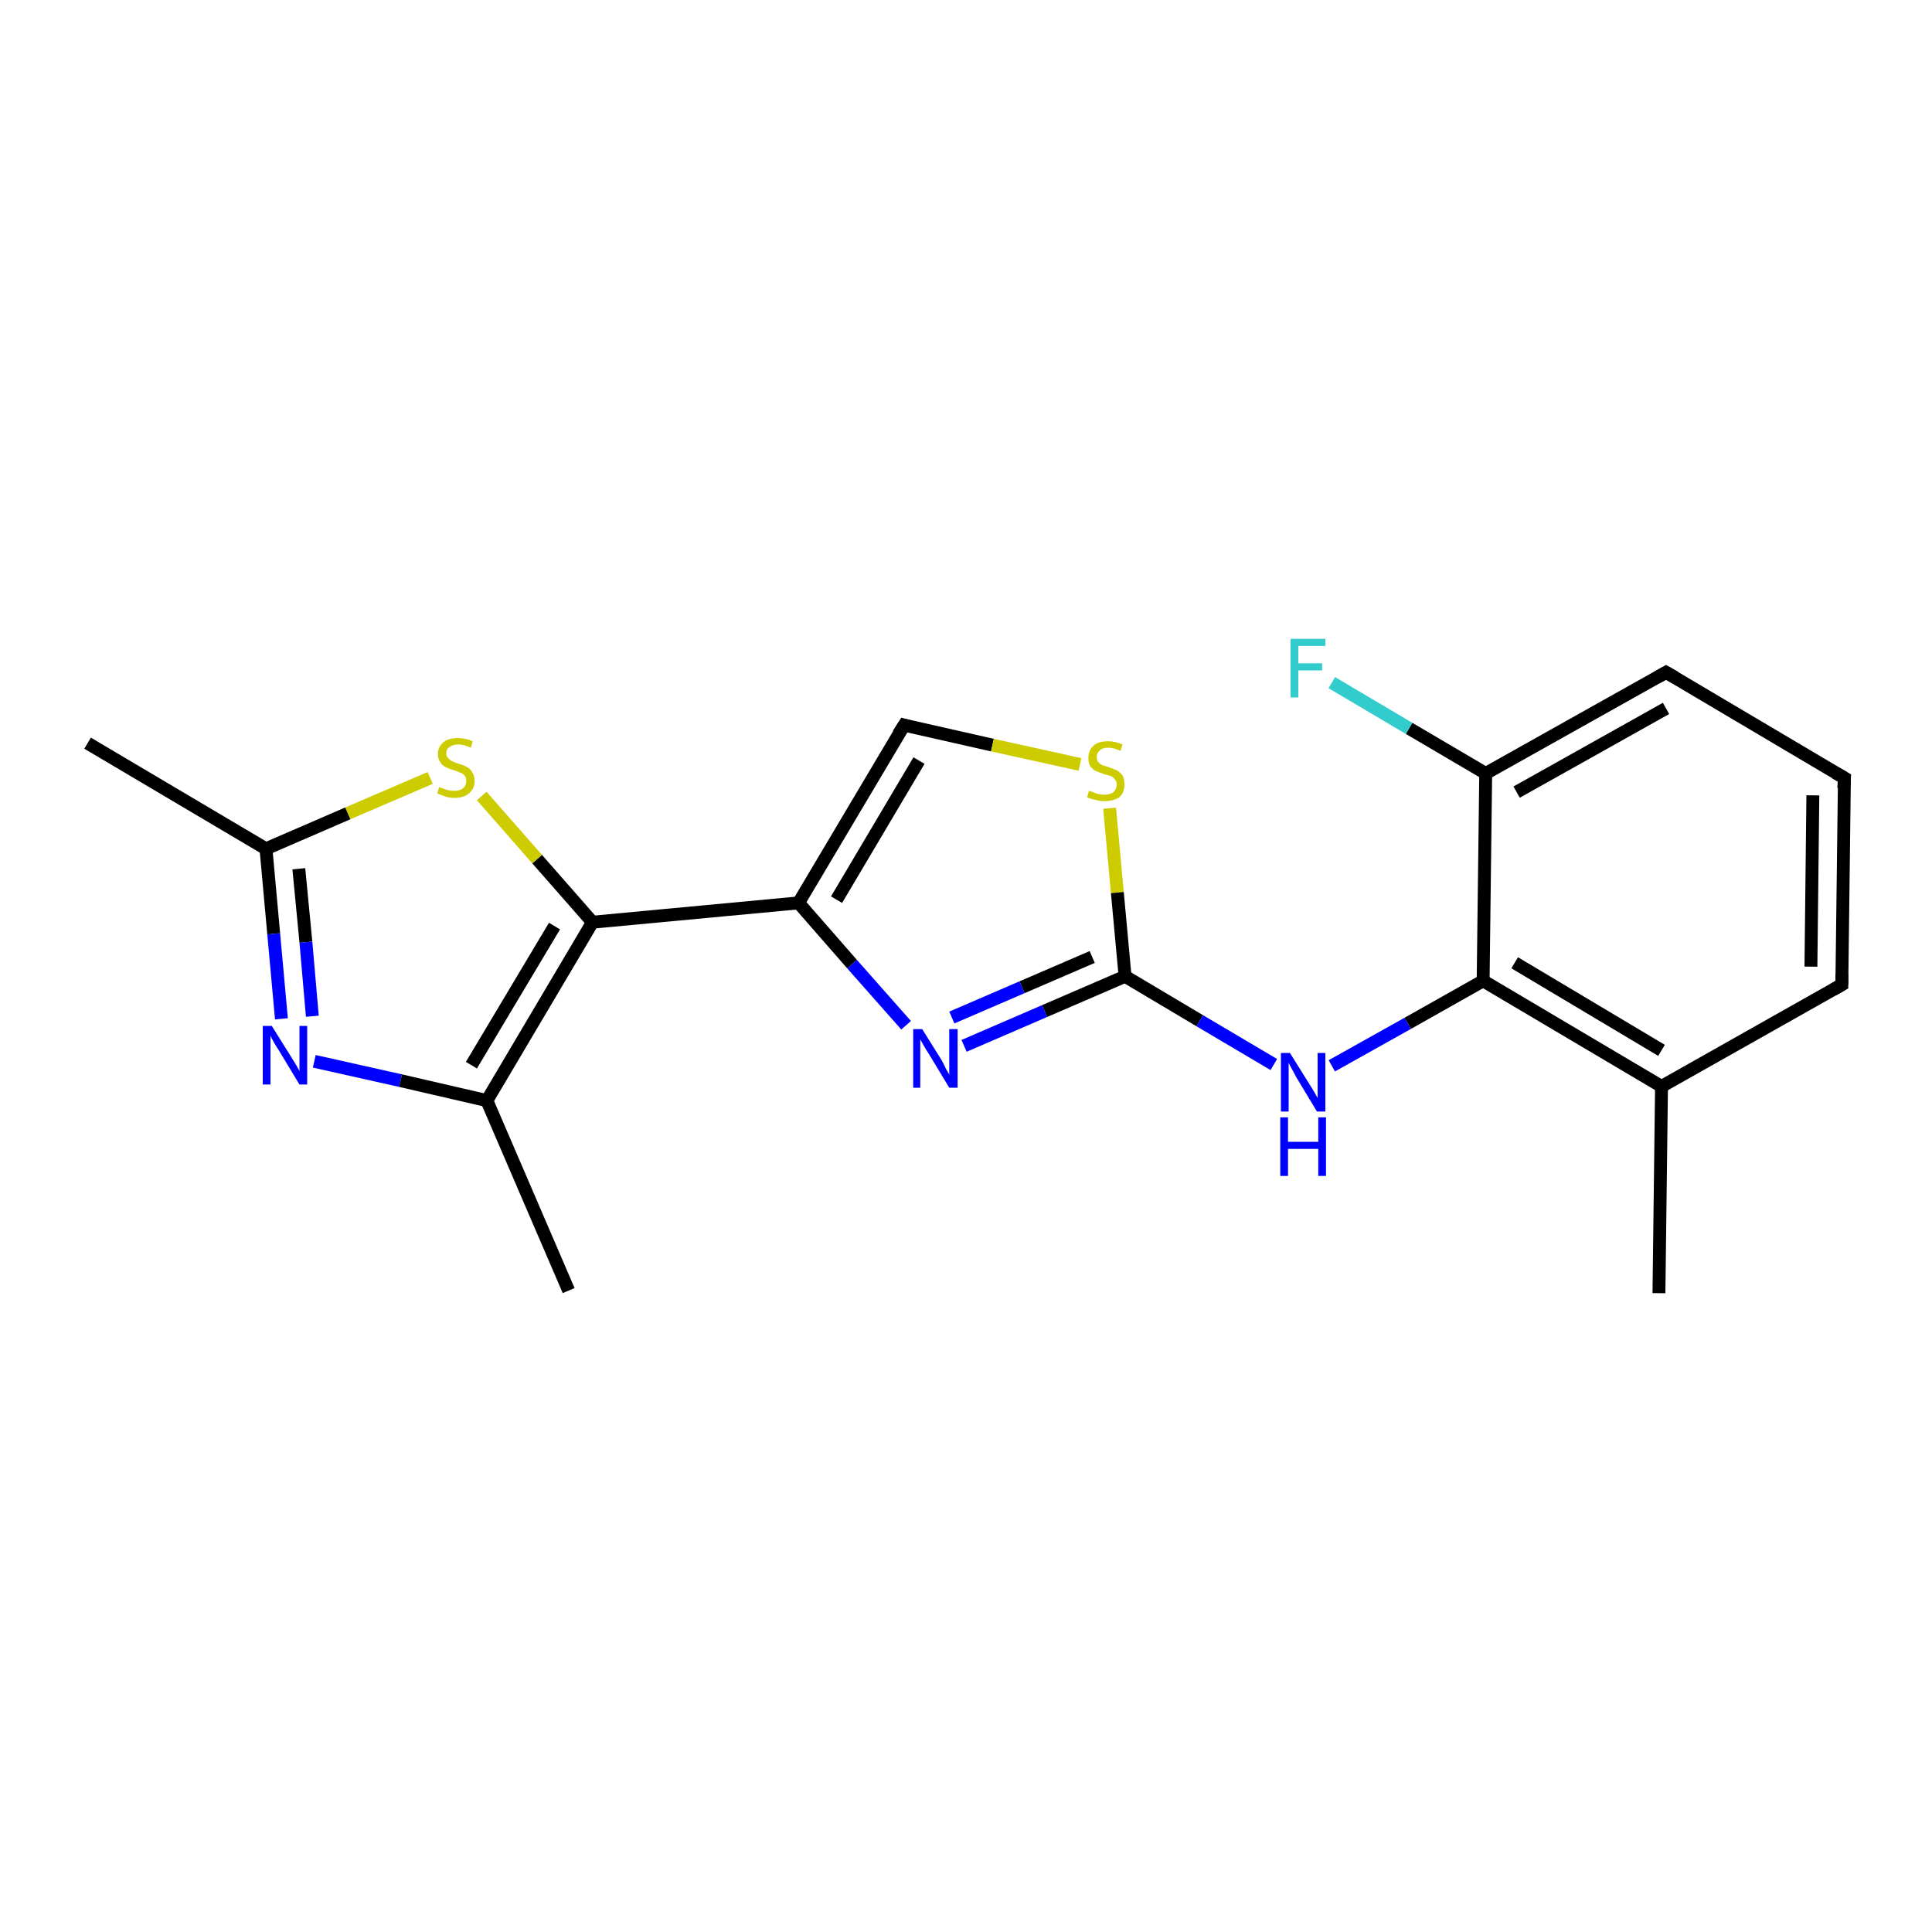 <?xml version='1.0' encoding='iso-8859-1'?>
<svg version='1.1' baseProfile='full'
              xmlns='http://www.w3.org/2000/svg'
                      xmlns:rdkit='http://www.rdkit.org/xml'
                      xmlns:xlink='http://www.w3.org/1999/xlink'
                  xml:space='preserve'
width='300px' height='300px' viewBox='0 0 300 300'>
<!-- END OF HEADER -->
<rect style='opacity:1.0;fill:#FFFFFF;stroke:none' width='300.0' height='300.0' x='0.0' y='0.0'> </rect>
<path class='bond-0 atom-0 atom-1' d='M 13.6,115.4 L 41.3,131.8' style='fill:none;fill-rule:evenodd;stroke:#000000;stroke-width:2.0px;stroke-linecap:butt;stroke-linejoin:miter;stroke-opacity:1' />
<path class='bond-1 atom-1 atom-2' d='M 41.3,131.8 L 42.5,145.0' style='fill:none;fill-rule:evenodd;stroke:#000000;stroke-width:2.0px;stroke-linecap:butt;stroke-linejoin:miter;stroke-opacity:1' />
<path class='bond-1 atom-1 atom-2' d='M 42.5,145.0 L 43.7,158.2' style='fill:none;fill-rule:evenodd;stroke:#0000FF;stroke-width:2.0px;stroke-linecap:butt;stroke-linejoin:miter;stroke-opacity:1' />
<path class='bond-1 atom-1 atom-2' d='M 46.4,134.9 L 47.5,146.3' style='fill:none;fill-rule:evenodd;stroke:#000000;stroke-width:2.0px;stroke-linecap:butt;stroke-linejoin:miter;stroke-opacity:1' />
<path class='bond-1 atom-1 atom-2' d='M 47.5,146.3 L 48.5,157.8' style='fill:none;fill-rule:evenodd;stroke:#0000FF;stroke-width:2.0px;stroke-linecap:butt;stroke-linejoin:miter;stroke-opacity:1' />
<path class='bond-2 atom-2 atom-3' d='M 48.8,164.8 L 62.2,167.8' style='fill:none;fill-rule:evenodd;stroke:#0000FF;stroke-width:2.0px;stroke-linecap:butt;stroke-linejoin:miter;stroke-opacity:1' />
<path class='bond-2 atom-2 atom-3' d='M 62.2,167.8 L 75.6,170.9' style='fill:none;fill-rule:evenodd;stroke:#000000;stroke-width:2.0px;stroke-linecap:butt;stroke-linejoin:miter;stroke-opacity:1' />
<path class='bond-3 atom-3 atom-4' d='M 75.6,170.9 L 88.3,200.4' style='fill:none;fill-rule:evenodd;stroke:#000000;stroke-width:2.0px;stroke-linecap:butt;stroke-linejoin:miter;stroke-opacity:1' />
<path class='bond-4 atom-3 atom-5' d='M 75.6,170.9 L 92.0,143.2' style='fill:none;fill-rule:evenodd;stroke:#000000;stroke-width:2.0px;stroke-linecap:butt;stroke-linejoin:miter;stroke-opacity:1' />
<path class='bond-4 atom-3 atom-5' d='M 73.2,165.4 L 86.1,143.8' style='fill:none;fill-rule:evenodd;stroke:#000000;stroke-width:2.0px;stroke-linecap:butt;stroke-linejoin:miter;stroke-opacity:1' />
<path class='bond-5 atom-5 atom-6' d='M 92.0,143.2 L 83.4,133.4' style='fill:none;fill-rule:evenodd;stroke:#000000;stroke-width:2.0px;stroke-linecap:butt;stroke-linejoin:miter;stroke-opacity:1' />
<path class='bond-5 atom-5 atom-6' d='M 83.4,133.4 L 74.8,123.6' style='fill:none;fill-rule:evenodd;stroke:#CCCC00;stroke-width:2.0px;stroke-linecap:butt;stroke-linejoin:miter;stroke-opacity:1' />
<path class='bond-6 atom-5 atom-7' d='M 92.0,143.2 L 124.0,140.2' style='fill:none;fill-rule:evenodd;stroke:#000000;stroke-width:2.0px;stroke-linecap:butt;stroke-linejoin:miter;stroke-opacity:1' />
<path class='bond-7 atom-7 atom-8' d='M 124.0,140.2 L 140.4,112.6' style='fill:none;fill-rule:evenodd;stroke:#000000;stroke-width:2.0px;stroke-linecap:butt;stroke-linejoin:miter;stroke-opacity:1' />
<path class='bond-7 atom-7 atom-8' d='M 129.9,139.7 L 142.7,118.1' style='fill:none;fill-rule:evenodd;stroke:#000000;stroke-width:2.0px;stroke-linecap:butt;stroke-linejoin:miter;stroke-opacity:1' />
<path class='bond-8 atom-8 atom-9' d='M 140.4,112.6 L 154.1,115.7' style='fill:none;fill-rule:evenodd;stroke:#000000;stroke-width:2.0px;stroke-linecap:butt;stroke-linejoin:miter;stroke-opacity:1' />
<path class='bond-8 atom-8 atom-9' d='M 154.1,115.7 L 167.7,118.7' style='fill:none;fill-rule:evenodd;stroke:#CCCC00;stroke-width:2.0px;stroke-linecap:butt;stroke-linejoin:miter;stroke-opacity:1' />
<path class='bond-9 atom-9 atom-10' d='M 172.3,125.5 L 173.5,138.6' style='fill:none;fill-rule:evenodd;stroke:#CCCC00;stroke-width:2.0px;stroke-linecap:butt;stroke-linejoin:miter;stroke-opacity:1' />
<path class='bond-9 atom-9 atom-10' d='M 173.5,138.6 L 174.7,151.6' style='fill:none;fill-rule:evenodd;stroke:#000000;stroke-width:2.0px;stroke-linecap:butt;stroke-linejoin:miter;stroke-opacity:1' />
<path class='bond-10 atom-10 atom-11' d='M 174.7,151.6 L 186.3,158.5' style='fill:none;fill-rule:evenodd;stroke:#000000;stroke-width:2.0px;stroke-linecap:butt;stroke-linejoin:miter;stroke-opacity:1' />
<path class='bond-10 atom-10 atom-11' d='M 186.3,158.5 L 197.8,165.3' style='fill:none;fill-rule:evenodd;stroke:#0000FF;stroke-width:2.0px;stroke-linecap:butt;stroke-linejoin:miter;stroke-opacity:1' />
<path class='bond-11 atom-11 atom-12' d='M 206.8,165.5 L 218.6,158.9' style='fill:none;fill-rule:evenodd;stroke:#0000FF;stroke-width:2.0px;stroke-linecap:butt;stroke-linejoin:miter;stroke-opacity:1' />
<path class='bond-11 atom-11 atom-12' d='M 218.6,158.9 L 230.3,152.3' style='fill:none;fill-rule:evenodd;stroke:#000000;stroke-width:2.0px;stroke-linecap:butt;stroke-linejoin:miter;stroke-opacity:1' />
<path class='bond-12 atom-12 atom-13' d='M 230.3,152.3 L 258.0,168.7' style='fill:none;fill-rule:evenodd;stroke:#000000;stroke-width:2.0px;stroke-linecap:butt;stroke-linejoin:miter;stroke-opacity:1' />
<path class='bond-12 atom-12 atom-13' d='M 235.2,149.5 L 258.0,163.1' style='fill:none;fill-rule:evenodd;stroke:#000000;stroke-width:2.0px;stroke-linecap:butt;stroke-linejoin:miter;stroke-opacity:1' />
<path class='bond-13 atom-13 atom-14' d='M 258.0,168.7 L 257.6,200.8' style='fill:none;fill-rule:evenodd;stroke:#000000;stroke-width:2.0px;stroke-linecap:butt;stroke-linejoin:miter;stroke-opacity:1' />
<path class='bond-14 atom-13 atom-15' d='M 258.0,168.7 L 286.0,152.9' style='fill:none;fill-rule:evenodd;stroke:#000000;stroke-width:2.0px;stroke-linecap:butt;stroke-linejoin:miter;stroke-opacity:1' />
<path class='bond-15 atom-15 atom-16' d='M 286.0,152.9 L 286.4,120.8' style='fill:none;fill-rule:evenodd;stroke:#000000;stroke-width:2.0px;stroke-linecap:butt;stroke-linejoin:miter;stroke-opacity:1' />
<path class='bond-15 atom-15 atom-16' d='M 281.2,150.1 L 281.5,123.5' style='fill:none;fill-rule:evenodd;stroke:#000000;stroke-width:2.0px;stroke-linecap:butt;stroke-linejoin:miter;stroke-opacity:1' />
<path class='bond-16 atom-16 atom-17' d='M 286.4,120.8 L 258.7,104.4' style='fill:none;fill-rule:evenodd;stroke:#000000;stroke-width:2.0px;stroke-linecap:butt;stroke-linejoin:miter;stroke-opacity:1' />
<path class='bond-17 atom-17 atom-18' d='M 258.7,104.4 L 230.7,120.1' style='fill:none;fill-rule:evenodd;stroke:#000000;stroke-width:2.0px;stroke-linecap:butt;stroke-linejoin:miter;stroke-opacity:1' />
<path class='bond-17 atom-17 atom-18' d='M 258.7,110.0 L 235.5,123.0' style='fill:none;fill-rule:evenodd;stroke:#000000;stroke-width:2.0px;stroke-linecap:butt;stroke-linejoin:miter;stroke-opacity:1' />
<path class='bond-18 atom-18 atom-19' d='M 230.7,120.1 L 218.8,113.1' style='fill:none;fill-rule:evenodd;stroke:#000000;stroke-width:2.0px;stroke-linecap:butt;stroke-linejoin:miter;stroke-opacity:1' />
<path class='bond-18 atom-18 atom-19' d='M 218.8,113.1 L 206.8,106.0' style='fill:none;fill-rule:evenodd;stroke:#33CCCC;stroke-width:2.0px;stroke-linecap:butt;stroke-linejoin:miter;stroke-opacity:1' />
<path class='bond-19 atom-10 atom-20' d='M 174.7,151.6 L 162.2,157.0' style='fill:none;fill-rule:evenodd;stroke:#000000;stroke-width:2.0px;stroke-linecap:butt;stroke-linejoin:miter;stroke-opacity:1' />
<path class='bond-19 atom-10 atom-20' d='M 162.2,157.0 L 149.7,162.4' style='fill:none;fill-rule:evenodd;stroke:#0000FF;stroke-width:2.0px;stroke-linecap:butt;stroke-linejoin:miter;stroke-opacity:1' />
<path class='bond-19 atom-10 atom-20' d='M 169.6,148.6 L 158.7,153.3' style='fill:none;fill-rule:evenodd;stroke:#000000;stroke-width:2.0px;stroke-linecap:butt;stroke-linejoin:miter;stroke-opacity:1' />
<path class='bond-19 atom-10 atom-20' d='M 158.7,153.3 L 147.8,158.0' style='fill:none;fill-rule:evenodd;stroke:#0000FF;stroke-width:2.0px;stroke-linecap:butt;stroke-linejoin:miter;stroke-opacity:1' />
<path class='bond-20 atom-6 atom-1' d='M 66.8,120.8 L 54.0,126.3' style='fill:none;fill-rule:evenodd;stroke:#CCCC00;stroke-width:2.0px;stroke-linecap:butt;stroke-linejoin:miter;stroke-opacity:1' />
<path class='bond-20 atom-6 atom-1' d='M 54.0,126.3 L 41.3,131.8' style='fill:none;fill-rule:evenodd;stroke:#000000;stroke-width:2.0px;stroke-linecap:butt;stroke-linejoin:miter;stroke-opacity:1' />
<path class='bond-21 atom-20 atom-7' d='M 140.7,159.2 L 132.3,149.7' style='fill:none;fill-rule:evenodd;stroke:#0000FF;stroke-width:2.0px;stroke-linecap:butt;stroke-linejoin:miter;stroke-opacity:1' />
<path class='bond-21 atom-20 atom-7' d='M 132.3,149.7 L 124.0,140.2' style='fill:none;fill-rule:evenodd;stroke:#000000;stroke-width:2.0px;stroke-linecap:butt;stroke-linejoin:miter;stroke-opacity:1' />
<path class='bond-22 atom-18 atom-12' d='M 230.7,120.1 L 230.3,152.3' style='fill:none;fill-rule:evenodd;stroke:#000000;stroke-width:2.0px;stroke-linecap:butt;stroke-linejoin:miter;stroke-opacity:1' />
<path d='M 139.5,114.0 L 140.4,112.6 L 141.1,112.8' style='fill:none;stroke:#000000;stroke-width:2.0px;stroke-linecap:butt;stroke-linejoin:miter;stroke-opacity:1;' />
<path d='M 284.6,153.7 L 286.0,152.9 L 286.0,151.3' style='fill:none;stroke:#000000;stroke-width:2.0px;stroke-linecap:butt;stroke-linejoin:miter;stroke-opacity:1;' />
<path d='M 286.3,122.4 L 286.4,120.8 L 285.0,120.0' style='fill:none;stroke:#000000;stroke-width:2.0px;stroke-linecap:butt;stroke-linejoin:miter;stroke-opacity:1;' />
<path d='M 260.1,105.2 L 258.7,104.4 L 257.3,105.2' style='fill:none;stroke:#000000;stroke-width:2.0px;stroke-linecap:butt;stroke-linejoin:miter;stroke-opacity:1;' />
<path class='atom-2' d='M 42.2 159.3
L 45.2 164.1
Q 45.5 164.6, 46.0 165.4
Q 46.5 166.3, 46.5 166.3
L 46.5 159.3
L 47.7 159.3
L 47.7 168.4
L 46.5 168.4
L 43.3 163.1
Q 42.9 162.5, 42.5 161.8
Q 42.1 161.1, 42.0 160.8
L 42.0 168.4
L 40.8 168.4
L 40.8 159.3
L 42.2 159.3
' fill='#0000FF'/>
<path class='atom-6' d='M 68.2 122.2
Q 68.3 122.3, 68.7 122.4
Q 69.2 122.6, 69.6 122.7
Q 70.1 122.8, 70.6 122.8
Q 71.4 122.8, 71.9 122.4
Q 72.4 122.0, 72.4 121.3
Q 72.4 120.8, 72.2 120.5
Q 71.9 120.1, 71.5 120.0
Q 71.1 119.8, 70.5 119.6
Q 69.7 119.4, 69.2 119.1
Q 68.7 118.9, 68.4 118.4
Q 68.0 117.9, 68.0 117.1
Q 68.0 116.0, 68.8 115.3
Q 69.6 114.6, 71.1 114.6
Q 72.2 114.6, 73.4 115.1
L 73.1 116.1
Q 72.0 115.6, 71.2 115.6
Q 70.3 115.6, 69.8 116.0
Q 69.3 116.3, 69.3 117.0
Q 69.3 117.5, 69.6 117.7
Q 69.8 118.0, 70.2 118.2
Q 70.6 118.4, 71.2 118.6
Q 72.0 118.8, 72.5 119.1
Q 73.0 119.3, 73.3 119.9
Q 73.7 120.4, 73.7 121.3
Q 73.7 122.5, 72.8 123.2
Q 72.0 123.9, 70.6 123.9
Q 69.8 123.9, 69.2 123.7
Q 68.6 123.5, 67.9 123.2
L 68.2 122.2
' fill='#CCCC00'/>
<path class='atom-9' d='M 169.1 122.8
Q 169.2 122.8, 169.7 123.0
Q 170.1 123.2, 170.6 123.3
Q 171.0 123.4, 171.5 123.4
Q 172.4 123.4, 172.9 123.0
Q 173.4 122.5, 173.4 121.8
Q 173.4 121.3, 173.1 121.0
Q 172.9 120.7, 172.5 120.5
Q 172.1 120.4, 171.4 120.2
Q 170.6 119.9, 170.1 119.7
Q 169.7 119.5, 169.3 119.0
Q 169.0 118.5, 169.0 117.7
Q 169.0 116.5, 169.8 115.8
Q 170.5 115.1, 172.1 115.1
Q 173.1 115.1, 174.3 115.6
L 174.0 116.6
Q 172.9 116.1, 172.1 116.1
Q 171.2 116.1, 170.8 116.5
Q 170.3 116.9, 170.3 117.5
Q 170.3 118.0, 170.5 118.3
Q 170.8 118.6, 171.1 118.8
Q 171.5 118.9, 172.1 119.1
Q 172.9 119.4, 173.4 119.6
Q 173.9 119.9, 174.3 120.4
Q 174.6 120.9, 174.6 121.8
Q 174.6 123.1, 173.8 123.8
Q 172.9 124.4, 171.5 124.4
Q 170.7 124.4, 170.1 124.2
Q 169.5 124.1, 168.8 123.8
L 169.1 122.8
' fill='#CCCC00'/>
<path class='atom-11' d='M 200.3 163.5
L 203.3 168.3
Q 203.6 168.8, 204.1 169.6
Q 204.6 170.5, 204.6 170.5
L 204.6 163.5
L 205.8 163.5
L 205.8 172.6
L 204.5 172.6
L 201.3 167.3
Q 201.0 166.7, 200.6 166.0
Q 200.2 165.3, 200.1 165.0
L 200.1 172.6
L 198.9 172.6
L 198.9 163.5
L 200.3 163.5
' fill='#0000FF'/>
<path class='atom-11' d='M 198.8 173.5
L 200.0 173.5
L 200.0 177.3
L 204.7 177.3
L 204.7 173.5
L 205.9 173.5
L 205.9 182.6
L 204.7 182.6
L 204.7 178.4
L 200.0 178.4
L 200.0 182.6
L 198.8 182.6
L 198.8 173.5
' fill='#0000FF'/>
<path class='atom-19' d='M 200.4 99.2
L 205.8 99.2
L 205.8 100.3
L 201.6 100.3
L 201.6 103.0
L 205.3 103.0
L 205.3 104.1
L 201.6 104.1
L 201.6 108.3
L 200.4 108.3
L 200.4 99.2
' fill='#33CCCC'/>
<path class='atom-20' d='M 143.2 159.8
L 146.2 164.6
Q 146.5 165.1, 146.9 166.0
Q 147.4 166.8, 147.4 166.9
L 147.4 159.8
L 148.7 159.8
L 148.7 168.9
L 147.4 168.9
L 144.2 163.6
Q 143.8 163.0, 143.4 162.3
Q 143.0 161.6, 142.9 161.4
L 142.9 168.9
L 141.8 168.9
L 141.8 159.8
L 143.2 159.8
' fill='#0000FF'/>
</svg>
